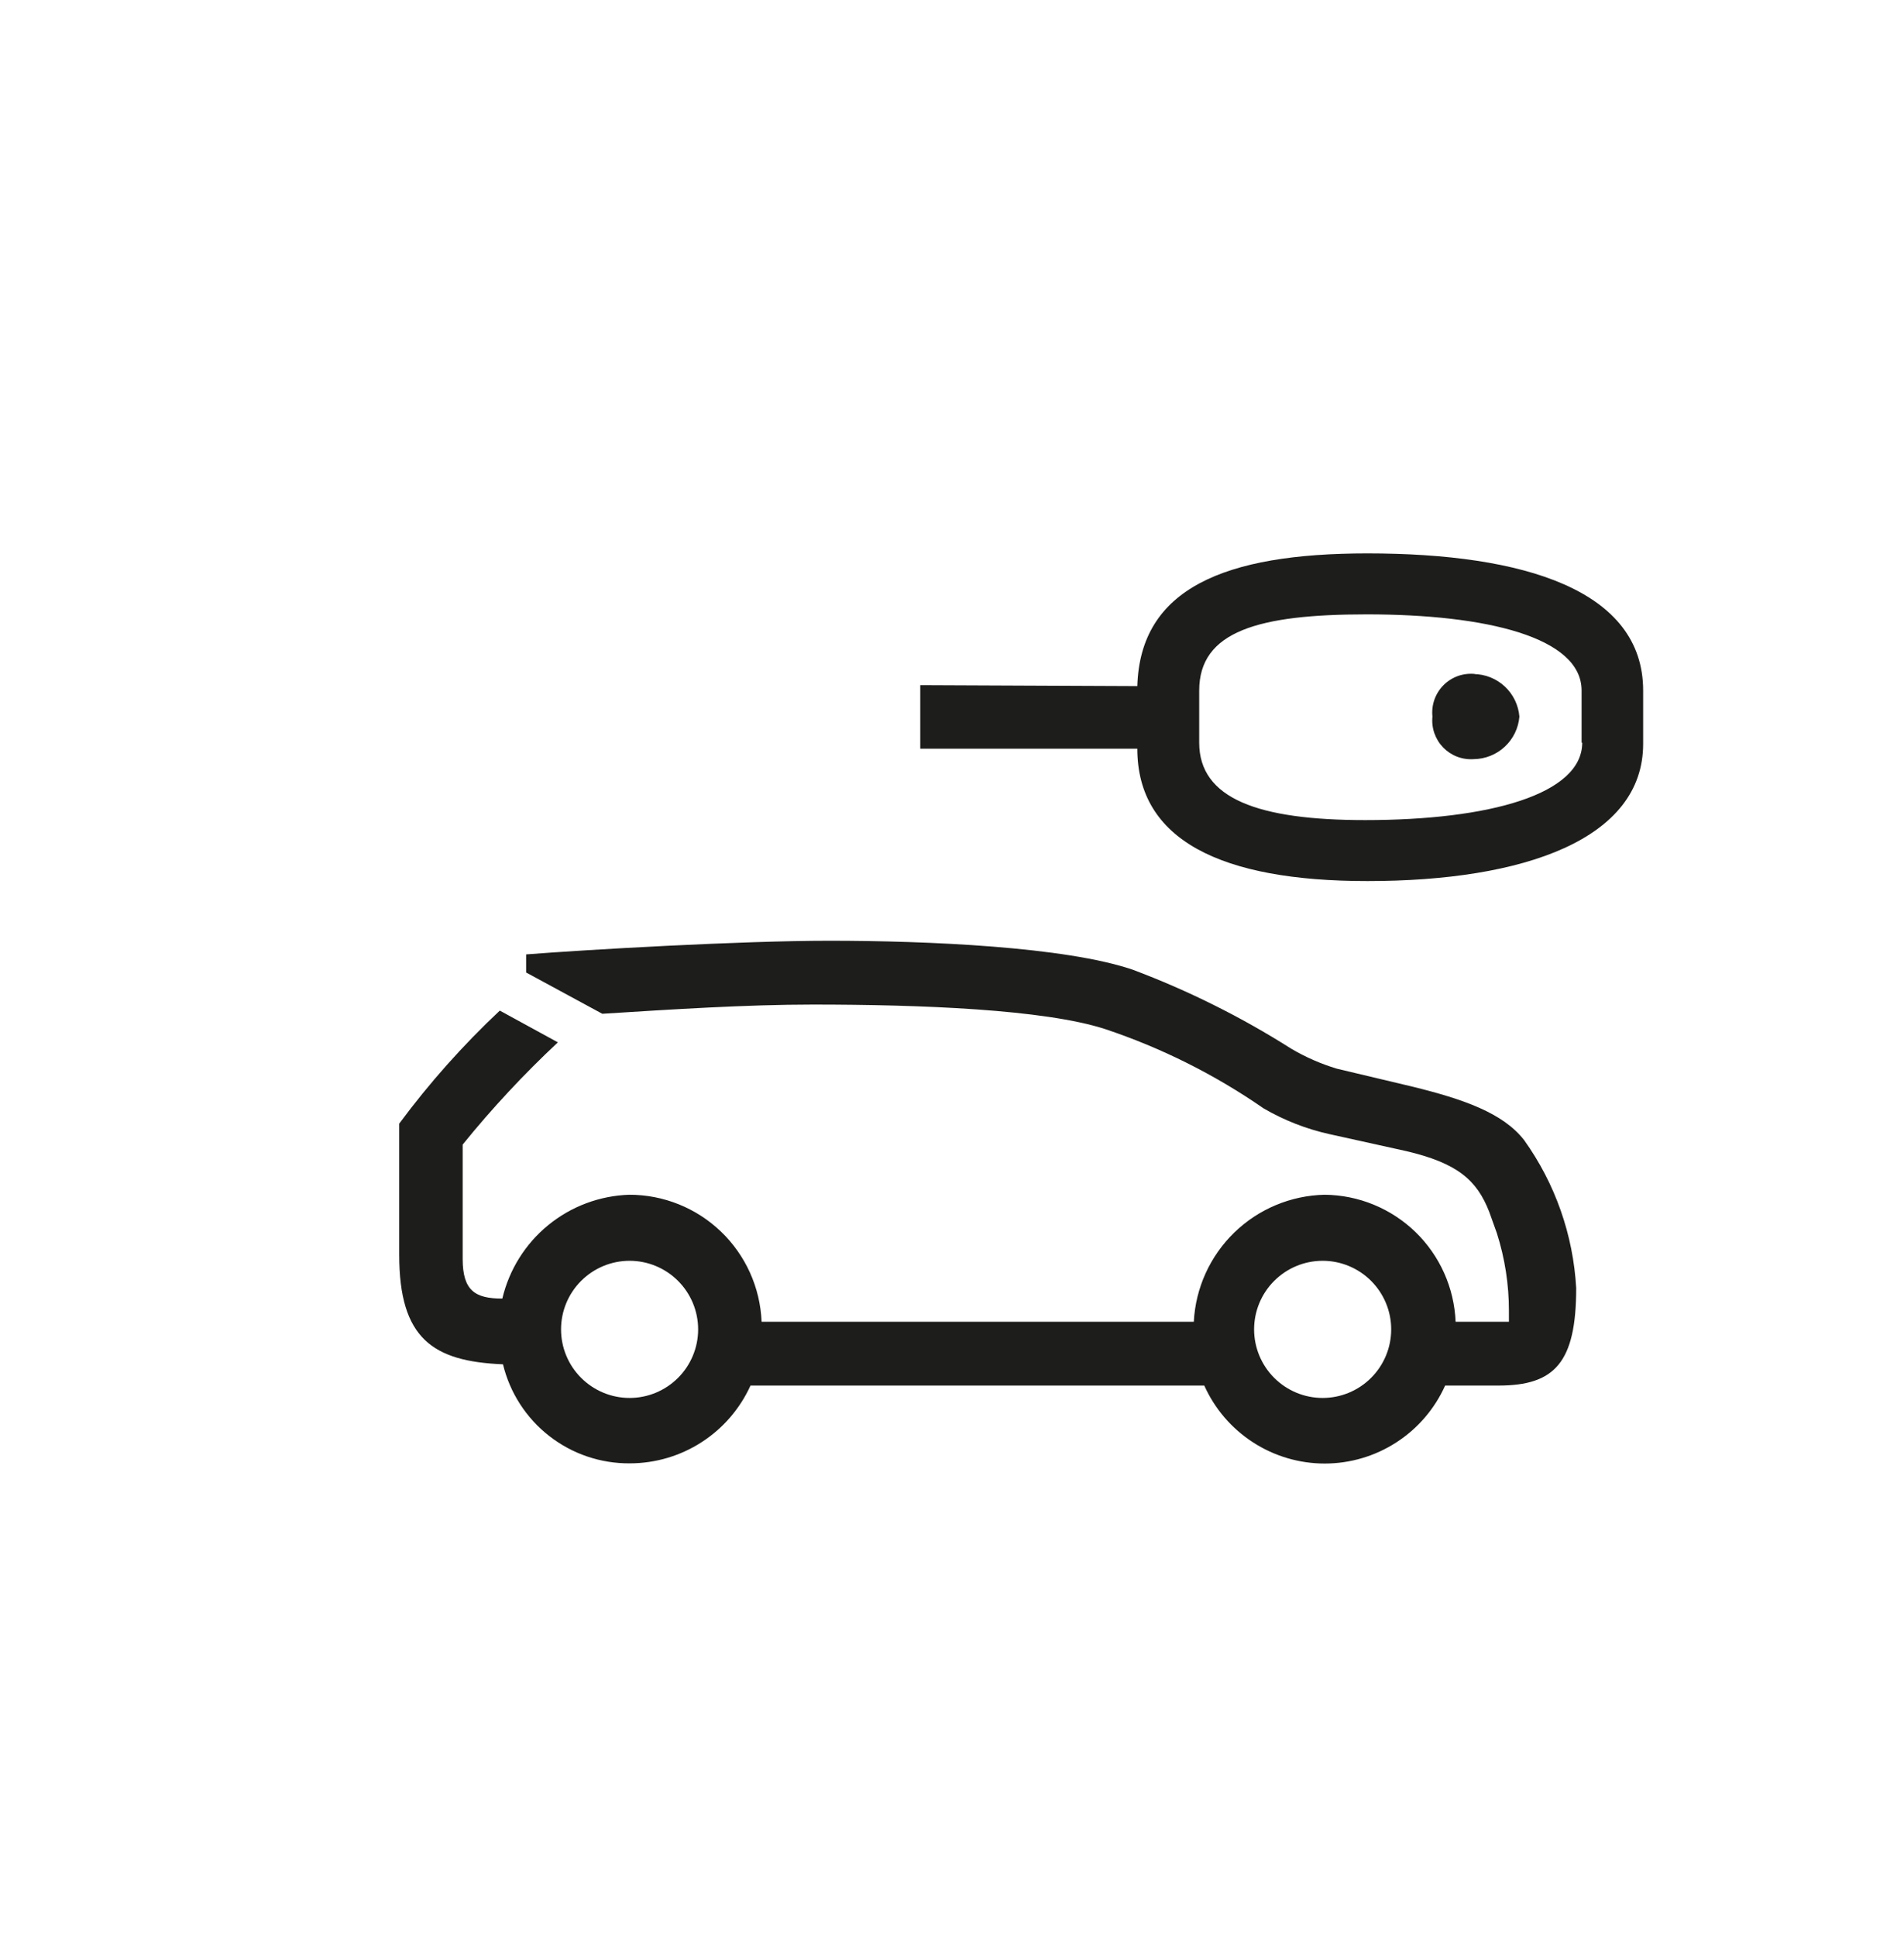 <svg width="60" height="61" viewBox="0 0 60 61" fill="none" xmlns="http://www.w3.org/2000/svg">
<path d="M24 41.63H37.62C37.675 40.566 38.131 39.563 38.895 38.821C39.659 38.079 40.675 37.654 41.74 37.63C42.81 37.639 43.836 38.06 44.605 38.804C45.373 39.549 45.826 40.561 45.87 41.63H47.55V41.29C47.551 40.459 47.423 39.632 47.17 38.84L46.93 38.17C46.54 37.17 45.93 36.63 44.29 36.25L41.89 35.72C41.163 35.558 40.464 35.285 39.82 34.91C38.28 33.844 36.597 33.002 34.82 32.41C32.9 31.79 29.01 31.64 25.61 31.64C23.54 31.64 21.19 31.79 18.98 31.93L16.58 30.63V30.06C18.5 29.91 23.35 29.63 26.13 29.63C29.25 29.63 33.57 29.82 35.69 30.54C37.438 31.196 39.113 32.03 40.69 33.03C41.143 33.297 41.626 33.509 42.13 33.66L44.53 34.23C46.11 34.62 47.36 35.05 48.03 35.91C49.007 37.276 49.576 38.893 49.67 40.57C49.67 42.92 48.99 43.64 47.22 43.64H45.54C45.211 44.372 44.678 44.993 44.005 45.428C43.332 45.864 42.547 46.096 41.745 46.096C40.943 46.096 40.158 45.864 39.485 45.428C38.812 44.993 38.279 44.372 37.95 43.64H23.65C23.318 44.37 22.784 44.989 22.11 45.423C21.436 45.858 20.652 46.089 19.85 46.09C18.929 46.098 18.032 45.794 17.306 45.227C16.58 44.661 16.067 43.865 15.85 42.97C13.64 42.88 12.58 42.16 12.58 39.52V35.39C13.528 34.111 14.589 32.92 15.75 31.83L17.58 32.83C16.507 33.833 15.504 34.909 14.58 36.05V39.65C14.58 40.65 14.97 40.9 15.83 40.9C16.045 39.991 16.553 39.178 17.276 38.587C17.999 37.996 18.897 37.66 19.83 37.63C20.907 37.629 21.943 38.045 22.72 38.791C23.497 39.536 23.956 40.554 24 41.63ZM22 41.87C22 41.297 21.772 40.748 21.367 40.343C20.962 39.938 20.413 39.71 19.84 39.71C19.267 39.71 18.718 39.938 18.313 40.343C17.907 40.748 17.68 41.297 17.68 41.87C17.68 42.443 17.907 42.992 18.313 43.397C18.718 43.802 19.267 44.03 19.84 44.03C20.413 44.03 20.962 43.802 21.367 43.397C21.772 42.992 22 42.443 22 41.87ZM35.84 21.61C35.93 18.54 38.58 17.43 43.09 17.43C48.03 17.43 51.78 18.59 51.78 21.75V23.43C51.78 26.43 48.03 27.75 43.09 27.75C38.48 27.75 35.84 26.46 35.84 23.58H29V21.58L35.84 21.61ZM49.84 23.39V21.75C49.84 20.07 46.84 19.35 43.07 19.35C39.66 19.35 37.79 19.88 37.79 21.75V23.39C37.79 25.16 39.66 25.83 43.02 25.83C46.93 25.83 49.86 25.02 49.86 23.39H49.84ZM43.84 41.87C43.84 41.297 43.612 40.748 43.207 40.343C42.802 39.938 42.253 39.71 41.68 39.71C41.107 39.71 40.558 39.938 40.153 40.343C39.748 40.748 39.52 41.297 39.52 41.87C39.52 42.443 39.748 42.992 40.153 43.397C40.558 43.802 41.107 44.03 41.68 44.03C42.253 44.03 42.802 43.802 43.207 43.397C43.612 42.992 43.84 42.443 43.84 41.87ZM46.44 21.23C46.804 21.234 47.153 21.373 47.419 21.621C47.686 21.869 47.85 22.207 47.88 22.57C47.85 22.933 47.686 23.271 47.419 23.519C47.153 23.767 46.804 23.906 46.44 23.91C46.263 23.923 46.084 23.896 45.918 23.833C45.752 23.769 45.602 23.67 45.478 23.543C45.354 23.415 45.26 23.262 45.201 23.094C45.143 22.926 45.122 22.747 45.14 22.57C45.121 22.387 45.143 22.203 45.204 22.03C45.266 21.858 45.366 21.701 45.497 21.572C45.628 21.443 45.786 21.346 45.959 21.286C46.133 21.227 46.318 21.208 46.5 21.23H46.44Z" fill="#1D1D1B"/>
</svg>
